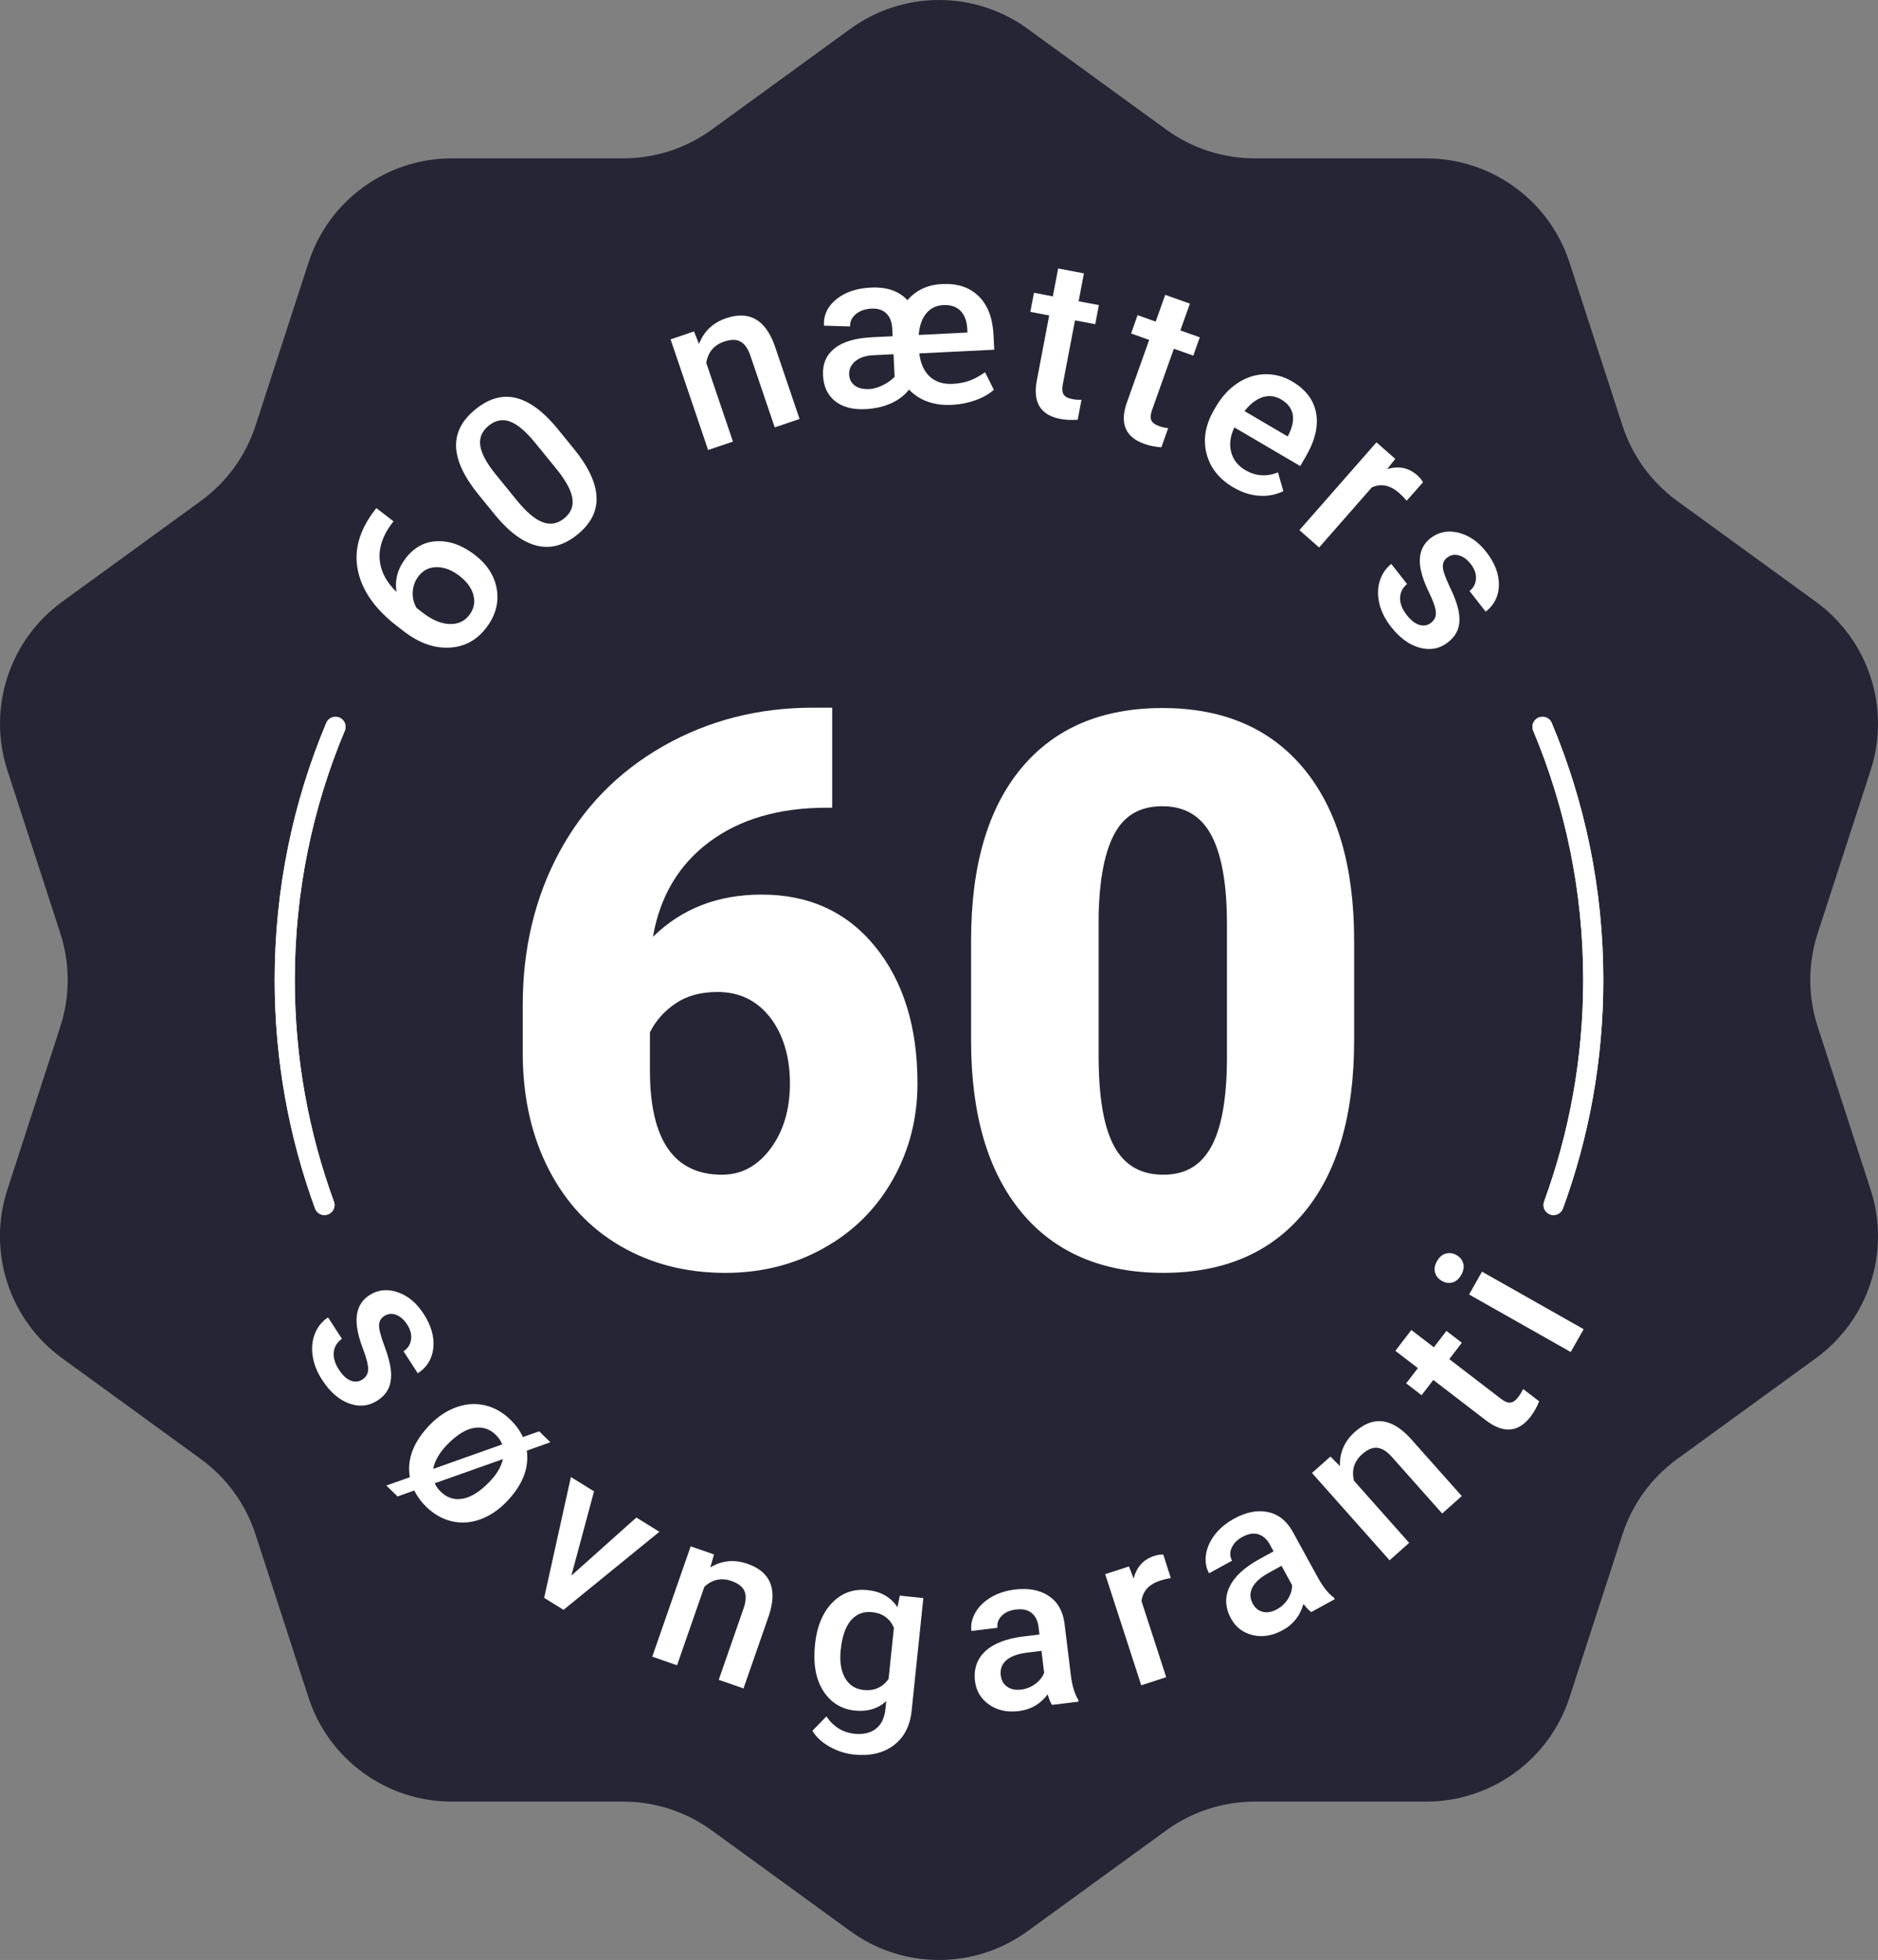 <svg xmlns="http://www.w3.org/2000/svg" id="Layer_1" viewBox="0 0 934.56 974.92"><rect x="0" y="0" width="934.56" height="974.92" fill="#808080" stroke="none"/><path d="M511.35,14.32l69.01,50.14c12.81,9.31,28.24,14.32,44.07,14.32h85.3c32.48,0,61.27,20.92,71.31,51.81l26.36,81.12c4.89,15.06,14.43,28.18,27.24,37.49l69.01,50.14c26.28,19.09,37.28,52.94,27.24,83.83l-26.36,81.12c-4.89,15.06-4.89,31.28,0,46.34l26.36,81.12c10.04,30.89-.96,64.74-27.24,83.83l-69.01,50.14c-12.81,9.31-22.35,22.43-27.24,37.49l-26.36,81.12c-10.04,30.89-38.83,51.81-71.31,51.81h-85.3c-15.83,0-31.26,5.01-44.07,14.32l-69.01,50.14c-26.28,19.09-61.87,19.09-88.15,0l-69.01-50.14c-12.81-9.31-28.24-14.32-44.07-14.32h-85.3c-32.48,0-61.27-20.92-71.31-51.81l-26.36-81.12c-4.89-15.06-14.43-28.18-27.24-37.49l-69.01-50.14c-26.28-19.09-37.28-52.94-27.24-83.83l26.36-81.12c4.89-15.06,4.89-31.28,0-46.34L3.68,383.17c-10.04-30.89.96-64.74,27.24-83.83l69.01-50.14c12.81-9.31,22.35-22.43,27.24-37.49l26.36-81.12c10.04-30.89,38.83-51.81,71.31-51.81h85.3c15.83,0,31.26-5.01,44.07-14.32l69.01-50.14c26.28-19.09,61.87-19.09,88.15,0Z" style="fill:#252535; stroke-width:0px;"></path><path d="M180.3,686.23c1.95-1.27,2.92-3.04,2.9-5.3-.02-2.27-.85-5.52-2.48-9.75-1.64-4.23-2.66-7.98-3.08-11.26-.9-7.18,1.15-12.4,6.17-15.66,4.21-2.73,8.87-3.24,13.99-1.52,5.12,1.71,9.46,5.3,13,10.77,3.78,5.83,5.39,11.47,4.84,16.93-.56,5.46-3.13,9.68-7.73,12.66l-7.1-10.95c2.1-1.36,3.35-3.28,3.73-5.75.38-2.47-.26-4.99-1.94-7.58-1.56-2.4-3.39-4-5.48-4.8-2.1-.8-4.07-.59-5.94.62-1.68,1.09-2.53,2.64-2.55,4.66-.02,2.02.9,5.48,2.74,10.39,1.84,4.91,2.9,9.01,3.18,12.31.28,3.3-.11,6.13-1.17,8.51-1.06,2.38-2.9,4.41-5.51,6.11-4.39,2.85-9.12,3.33-14.19,1.46-5.08-1.87-9.52-5.75-13.34-11.64-2.59-4-4.18-8.02-4.76-12.08-.58-4.06-.18-7.78,1.21-11.16,1.39-3.38,3.55-6.01,6.46-7.9l6.9,10.63c-2.49,1.83-3.84,4.09-4.07,6.8-.23,2.71.62,5.55,2.55,8.52,1.87,2.88,3.84,4.72,5.91,5.51,2.07.79,3.99.61,5.76-.54Z" style="fill:#fff; stroke-width:0px;"></path><path d="M214.06,708.58c3.98-4.08,8.36-6.96,13.17-8.65s9.52-1.99,14.16-.9c4.63,1.09,8.85,3.49,12.64,7.19,2.72,2.65,4.78,5.51,6.18,8.58l8.09-2.84,5.58,5.44-11.72,4.17c1.2,8.82-2.2,17.33-10.2,25.54-4,4.1-8.36,7-13.09,8.69-4.73,1.69-9.42,1.99-14.08.9-4.66-1.09-8.91-3.52-12.76-7.27-2.38-2.33-4.35-5-5.91-8.02l-8.28,2.95-5.58-5.44,11.69-4.13c-1.53-9,1.84-17.74,10.12-26.22ZM222.62,718.5c-3.9,4-6.26,8.05-7.06,12.17l34.34-12.2c-.66-1.74-1.71-3.32-3.17-4.75-3.05-2.98-6.65-4.13-10.81-3.45-4.16.67-8.59,3.42-13.29,8.24ZM243.44,737.23c3.7-3.79,5.97-7.61,6.81-11.44l-33.92,12.01c.68,1.51,1.67,2.9,2.98,4.18,3.15,3.08,6.81,4.24,10.96,3.49,4.16-.75,8.55-3.49,13.17-8.24Z" style="fill:#fff; stroke-width:0px;"></path><path d="M284.34,783.72l32.33-28.88,11.46,7.09-47.7,38.83-9.64-5.96,13.31-60.1,11.51,7.12-11.27,41.91Z" style="fill:#fff; stroke-width:0px;"></path><path d="M355.32,773.2l-1.85,6.46c5.76-3.49,11.94-4.09,18.54-1.79,11.43,3.98,14.97,12.55,10.62,25.71l-12.63,36.27-12.33-4.29,12.38-35.56c1.21-3.48,1.36-6.32.44-8.52-.92-2.2-3.09-3.89-6.51-5.08-4.97-1.73-9.46-.77-13.46,2.88l-13.6,39.06-12.33-4.29,19.11-54.88,11.62,4.04Z" style="fill:#fff; stroke-width:0px;"></path><path d="M405.56,818.07c.93-8.98,3.79-15.92,8.57-20.84,4.78-4.92,10.66-7.02,17.64-6.29,6.59.69,11.53,3.52,14.83,8.51l1.19-5.76,11.7,1.22-5.83,56.04c-.79,7.59-3.77,13.32-8.95,17.21-5.18,3.89-11.77,5.42-19.78,4.58-4.24-.44-8.29-1.75-12.15-3.94-3.86-2.18-6.69-4.81-8.5-7.88l6.96-7.16c3.5,5.15,8.16,8.03,14.01,8.64,4.31.45,7.83-.36,10.57-2.44,2.73-2.07,4.34-5.37,4.81-9.89l.41-3.9c-4.17,3.78-9.38,5.34-15.61,4.69-6.77-.7-12.02-3.97-15.75-9.79-3.73-5.82-5.1-13.49-4.11-23ZM418.37,820.54c-.6,5.81.1,10.5,2.13,14.07,2.02,3.58,5.13,5.58,9.34,6.02,5.24.54,9.35-1.29,12.35-5.52l2.65-25.43c-2-4.64-5.62-7.23-10.85-7.77-4.27-.44-7.77.9-10.49,4.04-2.72,3.14-4.42,8-5.11,14.59Z" style="fill:#fff; stroke-width:0px;"></path><path d="M523.5,848.02c-.7-1.03-1.42-2.77-2.15-5.2-3.6,4.8-8.38,7.57-14.35,8.3-5.79.71-10.72-.37-14.79-3.22-4.07-2.86-6.4-6.72-6.99-11.59-.75-6.15.96-11.15,5.12-14.99,4.17-3.85,10.49-6.29,18.99-7.33l7.94-.97-.46-3.79c-.36-2.99-1.49-5.27-3.38-6.86-1.89-1.59-4.54-2.18-7.95-1.76-2.95.36-5.28,1.39-6.98,3.1-1.7,1.71-2.42,3.7-2.14,5.97l-12.96,1.58c-.39-3.16.3-6.25,2.06-9.26,1.76-3.01,4.35-5.52,7.76-7.52,3.42-2,7.35-3.28,11.79-3.82,6.75-.83,12.34.21,16.78,3.12s7.08,7.42,7.93,13.56l3.18,26.02c.63,5.19,1.87,9.24,3.7,12.16l.11.91-13.22,1.62ZM508.12,840.43c2.56-.31,4.89-1.23,7-2.75,2.1-1.52,3.6-3.4,4.48-5.63l-1.33-10.88-6.98.85c-4.8.59-8.3,1.86-10.52,3.83s-3.13,4.48-2.76,7.53c.3,2.49,1.37,4.37,3.21,5.64,1.83,1.27,4.14,1.74,6.91,1.4Z" style="fill:#fff; stroke-width:0px;"></path><path d="M582.63,784.96c-1.72.26-3.45.67-5.19,1.23-5.69,1.85-8.81,5.27-9.37,10.27l12.27,37.8-12.41,4.03-17.95-55.28,11.85-3.85,2.31,6.08c1.44-5.78,4.81-9.53,10.13-11.25,1.77-.58,3.31-.81,4.63-.71l3.73,11.66Z" style="fill:#fff; stroke-width:0px;"></path><path d="M652.54,801.86c-1.04-.7-2.34-2.04-3.93-4.04-1.56,5.8-4.98,10.14-10.25,13.03-5.12,2.81-10.1,3.63-14.93,2.49-4.83-1.15-8.43-3.87-10.79-8.17-2.98-5.43-3.24-10.71-.8-15.82,2.44-5.12,7.42-9.73,14.92-13.84l7.02-3.85-1.83-3.34c-1.45-2.64-3.34-4.34-5.69-5.12-2.35-.78-5.02-.34-8.04,1.31-2.61,1.43-4.38,3.25-5.33,5.46-.95,2.22-.87,4.33.23,6.34l-11.45,6.27c-1.53-2.79-2.04-5.92-1.52-9.37.52-3.45,1.99-6.74,4.42-9.87,2.43-3.13,5.61-5.77,9.53-7.92,5.97-3.27,11.54-4.38,16.74-3.32,5.19,1.05,9.32,4.27,12.39,9.65l12.6,22.99c2.51,4.58,5.16,7.89,7.95,9.92l.44.8-11.68,6.4ZM635.44,800.51c2.26-1.24,4.09-2.95,5.48-5.15,1.39-2.19,2.08-4.49,2.07-6.89l-5.27-9.61-6.17,3.38c-4.24,2.32-7.02,4.81-8.35,7.45-1.33,2.65-1.25,5.32.23,8.02,1.21,2.2,2.89,3.55,5.07,4.05,2.17.5,4.49.08,6.94-1.26Z" style="fill:#fff; stroke-width:0px;"></path><path d="M662.07,724.5l4.74,4.77c-.24-6.74,2.25-12.42,7.47-17.06,9.04-8.04,18.25-6.95,27.62,3.26l25.52,28.7-9.75,8.67-25.02-28.14c-2.45-2.76-4.86-4.27-7.23-4.53-2.37-.27-4.9.8-7.61,3.21-3.93,3.5-5.28,7.88-4.04,13.15l27.48,30.91-9.75,8.67-38.61-43.43,9.19-8.17Z" style="fill:#fff; stroke-width:0px;"></path><path d="M702.33,661.56l11.21,8.6,6.25-8.14,7.67,5.89-6.25,8.14,25.74,19.75c1.76,1.35,3.3,1.98,4.61,1.88,1.32-.1,2.66-1.04,4.03-2.83.92-1.19,1.7-2.51,2.35-3.95l8.01,6.15c-1.16,2.86-2.57,5.38-4.25,7.57-6.1,7.95-13.54,8.56-22.32,1.83l-26.12-20.04-5.82,7.58-7.67-5.89,5.82-7.58-11.21-8.6,7.95-10.35Z" style="fill:#fff; stroke-width:0px;"></path><path d="M717.55,637.16c-1.75-.99-2.88-2.36-3.41-4.12-.53-1.76-.21-3.67.96-5.72,1.16-2.06,2.64-3.32,4.43-3.79s3.55-.21,5.3.78c1.71.97,2.82,2.34,3.33,4.1.5,1.77.17,3.68-.99,5.73-1.16,2.06-2.63,3.32-4.39,3.78-1.76.46-3.5.21-5.22-.76ZM788.08,661.16l-6.43,11.36-50.58-28.62,6.43-11.36,50.58,28.62Z" style="fill:#fff; stroke-width:0px;"></path><path d="M414.13,352.01v49.77h-2.82c-23.66,0-43.1,5.67-58.31,17-15.21,11.33-24.57,27.08-28.08,47.23,14.27-14.02,32.3-21.03,54.09-21.03,23.66,0,42.5,8.64,56.53,25.92,14.02,17.28,21.03,39.94,21.03,67.98,0,17.4-4.1,33.37-12.3,47.89-8.2,14.52-19.66,25.89-34.37,34.09-14.71,8.2-31.02,12.3-48.92,12.3-19.41,0-36.75-4.41-52.02-13.24-15.28-8.83-27.17-21.44-35.68-37.84-8.52-16.4-12.9-35.31-13.15-56.72v-25.35c0-28.17,6.04-53.49,18.12-75.97,12.08-22.47,29.33-40.1,51.74-52.87,22.41-12.77,47.26-19.16,74.56-19.16h9.58ZM357.04,493.43c-8.39,0-15.4,1.94-21.03,5.82-5.63,3.88-9.83,8.64-12.58,14.27v18.97c0,34.56,11.95,51.83,35.87,51.83,9.64,0,17.68-4.32,24.13-12.96,6.45-8.64,9.67-19.47,9.67-32.49s-3.29-24.32-9.86-32.77c-6.57-8.45-15.31-12.68-26.2-12.68Z" style="fill:#fff; stroke-width:0px;"></path><path d="M673.86,517.65c0,36.94-8.29,65.42-24.88,85.45-16.59,20.03-39.97,30.05-70.14,30.05s-53.96-10.08-70.61-30.24c-16.65-20.16-24.98-48.58-24.98-85.26v-49.96c0-36.93,8.29-65.42,24.88-85.45,16.59-20.03,40.03-30.05,70.33-30.05s53.77,10.08,70.43,30.24c16.65,20.16,24.98,48.64,24.98,85.45v49.77ZM610.57,459.62c0-19.65-2.57-34.34-7.7-44.04-5.13-9.7-13.27-14.55-24.41-14.55s-18.81,4.51-23.76,13.52c-4.95,9.01-7.61,22.66-7.98,40.94v69.86c0,20.41,2.56,35.34,7.7,44.79,5.13,9.45,13.27,14.18,24.41,14.18s18.72-4.6,23.85-13.8c5.13-9.2,7.76-23.63,7.89-43.29v-67.61Z" style="fill:#fff; stroke-width:0px;"></path><path d="M187.28,252.73l8.55,6.59-.98,1.28c-4.37,5.85-6.35,11.7-5.93,17.54s3.22,11.28,8.39,16.3c-.93-6.01.59-11.59,4.57-16.75,4.22-5.47,9.48-8.3,15.77-8.49,6.29-.19,12.49,2.07,18.59,6.77,6.3,4.85,9.97,10.63,11.01,17.34,1.05,6.71-.75,13.07-5.38,19.08-4.77,6.18-10.91,9.44-18.44,9.76-7.53.32-14.99-2.37-22.4-8.07l-3.53-2.72c-10.86-8.37-17.33-17.58-19.41-27.61-2.08-10.03.71-20.01,8.36-29.94l.82-1.06ZM208.28,286.62c-1.75,2.27-2.71,4.84-2.89,7.71-.18,2.87.46,5.56,1.91,8.08l3.15,2.43c4.59,3.54,8.99,5.39,13.18,5.55,4.2.16,7.47-1.29,9.83-4.36,2.36-3.06,3.08-6.37,2.16-9.93s-3.25-6.78-7-9.66c-3.74-2.89-7.49-4.33-11.24-4.33-3.75,0-6.79,1.5-9.11,4.51Z" style="fill:#fff; stroke-width:0px;"></path><path d="M285.71,223.42c7.1,8.72,10.81,16.63,11.15,23.71.34,7.09-2.82,13.34-9.49,18.76-6.56,5.33-13.25,7.19-20.08,5.57-6.83-1.62-13.74-6.63-20.71-15.04l-8.54-10.5c-7.09-8.72-10.78-16.59-11.07-23.61-.28-7.02,2.92-13.25,9.62-18.69,6.64-5.4,13.32-7.3,20.04-5.71,6.72,1.6,13.57,6.6,20.54,15l8.54,10.5ZM266.36,220.32c-4.63-5.69-8.8-9.24-12.52-10.62-3.71-1.39-7.26-.7-10.65,2.05-3.31,2.69-4.71,5.92-4.22,9.7.49,3.78,2.86,8.37,7.12,13.77l11.18,13.75c4.61,5.67,8.84,9.25,12.68,10.74,3.84,1.49,7.46.86,10.85-1.9,3.25-2.64,4.61-5.88,4.07-9.72-.53-3.83-2.99-8.52-7.35-14.06l-11.15-13.71Z" style="fill:#fff; stroke-width:0px;"></path><path d="M345.35,164.85l2.51,6.24c2.4-6.3,6.91-10.57,13.52-12.81,11.46-3.89,19.52.69,24.17,13.75l12.34,36.37-12.36,4.19-12.1-35.66c-1.18-3.49-2.82-5.82-4.89-6.99-2.08-1.17-4.83-1.17-8.25,0-4.98,1.69-7.93,5.21-8.84,10.54l13.29,39.17-12.36,4.19-18.67-55.03,11.65-3.95Z" style="fill:#fff; stroke-width:0px;"></path><path d="M473.85,201.38c-9.05.45-16.22-2.09-21.51-7.6-2.19,2.87-5.16,5.15-8.91,6.84-3.75,1.69-8.03,2.65-12.82,2.89-6.29.31-11.31-1.02-15.04-3.99s-5.73-7.25-6.01-12.83c-.28-5.65,1.63-10.12,5.74-13.4,4.1-3.29,10.32-5.13,18.66-5.54l10.25-.5-.19-3.81c-.16-3.25-1.14-5.76-2.92-7.52-1.79-1.76-4.26-2.56-7.41-2.4-3.25.16-5.87,1.09-7.85,2.78-1.98,1.69-2.91,3.72-2.79,6.08l-13.03-.38c-.26-5.22,1.79-9.6,6.16-13.13,4.36-3.53,10.06-5.47,17.11-5.82,7.97-.39,14.06,1.69,18.27,6.25,4.45-5.06,10.25-7.73,17.4-8.01,7.58-.37,13.61,1.65,18.1,6.07,4.48,4.42,6.93,10.84,7.35,19.24l.36,7.35-37.28,1.84c.57,4.96,2.28,8.78,5.14,11.47s6.68,3.92,11.47,3.68c4.9-.24,9.21-1.49,12.94-3.76l3.18-1.99,4.35,8.71c-2.4,2.13-5.45,3.85-9.13,5.18-3.68,1.33-7.54,2.09-11.58,2.29ZM432.65,193.52c2.07-.1,4.3-.74,6.68-1.92,2.38-1.17,4.34-2.57,5.87-4.19l-.55-11.21-10.51.52c-3.72.25-6.61,1.29-8.67,3.09-2.06,1.8-3.03,3.96-2.91,6.46.11,2.33,1.04,4.15,2.77,5.48,1.73,1.33,4.17,1.92,7.32,1.76ZM469.47,151.75c-3.54.17-6.39,1.55-8.53,4.13-2.15,2.58-3.4,6.16-3.75,10.73l24.25-1.2-.08-1.61c-.2-4.04-1.33-7.1-3.38-9.19-2.06-2.08-4.89-3.04-8.5-2.86Z" style="fill:#fff; stroke-width:0px;"></path><path d="M539.4,135.97l-2.64,13.88,10.08,1.92-1.81,9.5-10.08-1.92-6.07,31.87c-.42,2.18-.28,3.84.39,4.97s2.12,1.91,4.34,2.33c1.48.28,3,.39,4.58.33l-1.89,9.92c-3.07.25-5.96.12-8.67-.39-9.85-1.88-13.74-8.25-11.67-19.12l6.16-32.34-9.39-1.79,1.81-9.5,9.39,1.79,2.64-13.88,12.82,2.44Z" style="fill:#fff; stroke-width:0px;"></path><path d="M592.13,151.04l-4.74,13.31,9.67,3.44-3.24,9.11-9.66-3.44-10.88,30.56c-.74,2.09-.87,3.75-.37,4.97.5,1.22,1.81,2.21,3.93,2.97,1.42.5,2.91.85,4.48,1.03l-3.39,9.51c-3.08-.22-5.91-.79-8.51-1.72-9.45-3.36-12.31-10.26-8.6-20.68l11.05-31.02-9.01-3.21,3.24-9.11,9.01,3.21,4.74-13.31,12.3,4.38Z" style="fill:#fff; stroke-width:0px;"></path><path d="M613.79,242.46c-7.14-4.18-11.6-9.82-13.4-16.92-1.8-7.09-.5-14.38,3.88-21.85l.81-1.39c2.93-5,6.52-8.91,10.76-11.72,4.24-2.81,8.75-4.28,13.52-4.43,4.78-.15,9.31,1.04,13.61,3.56,6.83,4,10.82,9.27,11.99,15.81,1.17,6.54-.58,13.79-5.26,21.76l-2.66,4.54-32.76-19.21c-2.09,4.34-2.62,8.42-1.61,12.25s3.36,6.82,7.03,8.98c5.16,3.02,10.58,3.4,16.27,1.13l2.67,9.35c-3.77,1.82-7.81,2.57-12.13,2.26s-8.56-1.69-12.73-4.14ZM637.63,198.73c-3.09-1.81-6.22-2.19-9.38-1.14-3.17,1.05-6.15,3.35-8.94,6.9l21.45,12.58.49-.83c1.96-3.91,2.63-7.35,2-10.31s-2.5-5.36-5.62-7.19Z" style="fill:#fff; stroke-width:0px;"></path><path d="M699.99,249.08c-1.1-1.35-2.34-2.63-3.71-3.83-4.49-3.95-9.03-4.88-13.62-2.8l-26.22,29.87-9.81-8.61,38.34-43.68,9.37,8.22-4.04,5.1c5.7-1.72,10.65-.73,14.85,2.95,1.4,1.23,2.39,2.43,2.97,3.61l-8.12,9.17Z" style="fill:#fff; stroke-width:0px;"></path><path d="M712.11,309.82c1.83-1.44,2.64-3.28,2.41-5.54-.22-2.26-1.34-5.42-3.34-9.49s-3.36-7.72-4.06-10.94c-1.54-7.07.05-12.45,4.76-16.14,3.95-3.09,8.55-4.01,13.8-2.76,5.25,1.25,9.89,4.44,13.91,9.57,4.28,5.47,6.39,10.95,6.32,16.44-.07,5.49-2.26,9.92-6.57,13.3l-8.05-10.28c1.97-1.54,3.04-3.56,3.2-6.06.16-2.49-.71-4.95-2.6-7.38-1.77-2.26-3.73-3.69-5.89-4.29s-4.11-.23-5.86,1.14c-1.58,1.24-2.29,2.86-2.12,4.87.16,2.01,1.38,5.38,3.65,10.1,2.27,4.73,3.69,8.72,4.26,11.98.57,3.26.43,6.12-.41,8.58-.85,2.46-2.5,4.65-4.95,6.57-4.12,3.22-8.79,4.13-14.01,2.71-5.22-1.41-10-4.88-14.33-10.41-2.94-3.75-4.88-7.62-5.82-11.61-.94-3.99-.87-7.73.22-11.22s3-6.3,5.73-8.45l7.82,9.98c-2.31,2.04-3.46,4.42-3.45,7.14s1.11,5.47,3.3,8.26c2.12,2.71,4.25,4.36,6.38,4.96s4.03.25,5.7-1.05Z" style="fill:#fff; stroke-width:0px;"></path><path d="M767.59,361.54c16.27,38.74,25.27,81.28,25.27,125.92,0,39.33-6.99,77.02-19.77,111.92" style="fill:none; stroke:#fff; stroke-linecap:round; stroke-miterlimit:10; stroke-width:10px;"></path><path d="M161.47,599.38c-12.78-34.9-19.77-72.59-19.77-111.92,0-44.65,9-87.19,25.27-125.92" style="fill:none; stroke:#fff; stroke-linecap:round; stroke-miterlimit:10; stroke-width:10px;"></path><path d="M773.09,599.38c12.78-34.9,19.77-72.59,19.77-111.92,0-44.65-9-87.19-25.27-125.92" style="fill:none; stroke:#fff; stroke-linecap:round; stroke-miterlimit:10; stroke-width:10px;"></path><path d="M166.96,361.54c-16.27,38.74-25.27,81.28-25.27,125.92,0,39.33,6.99,77.02,19.77,111.92" style="fill:none; stroke:#fff; stroke-linecap:round; stroke-miterlimit:10; stroke-width:10px;"></path></svg>